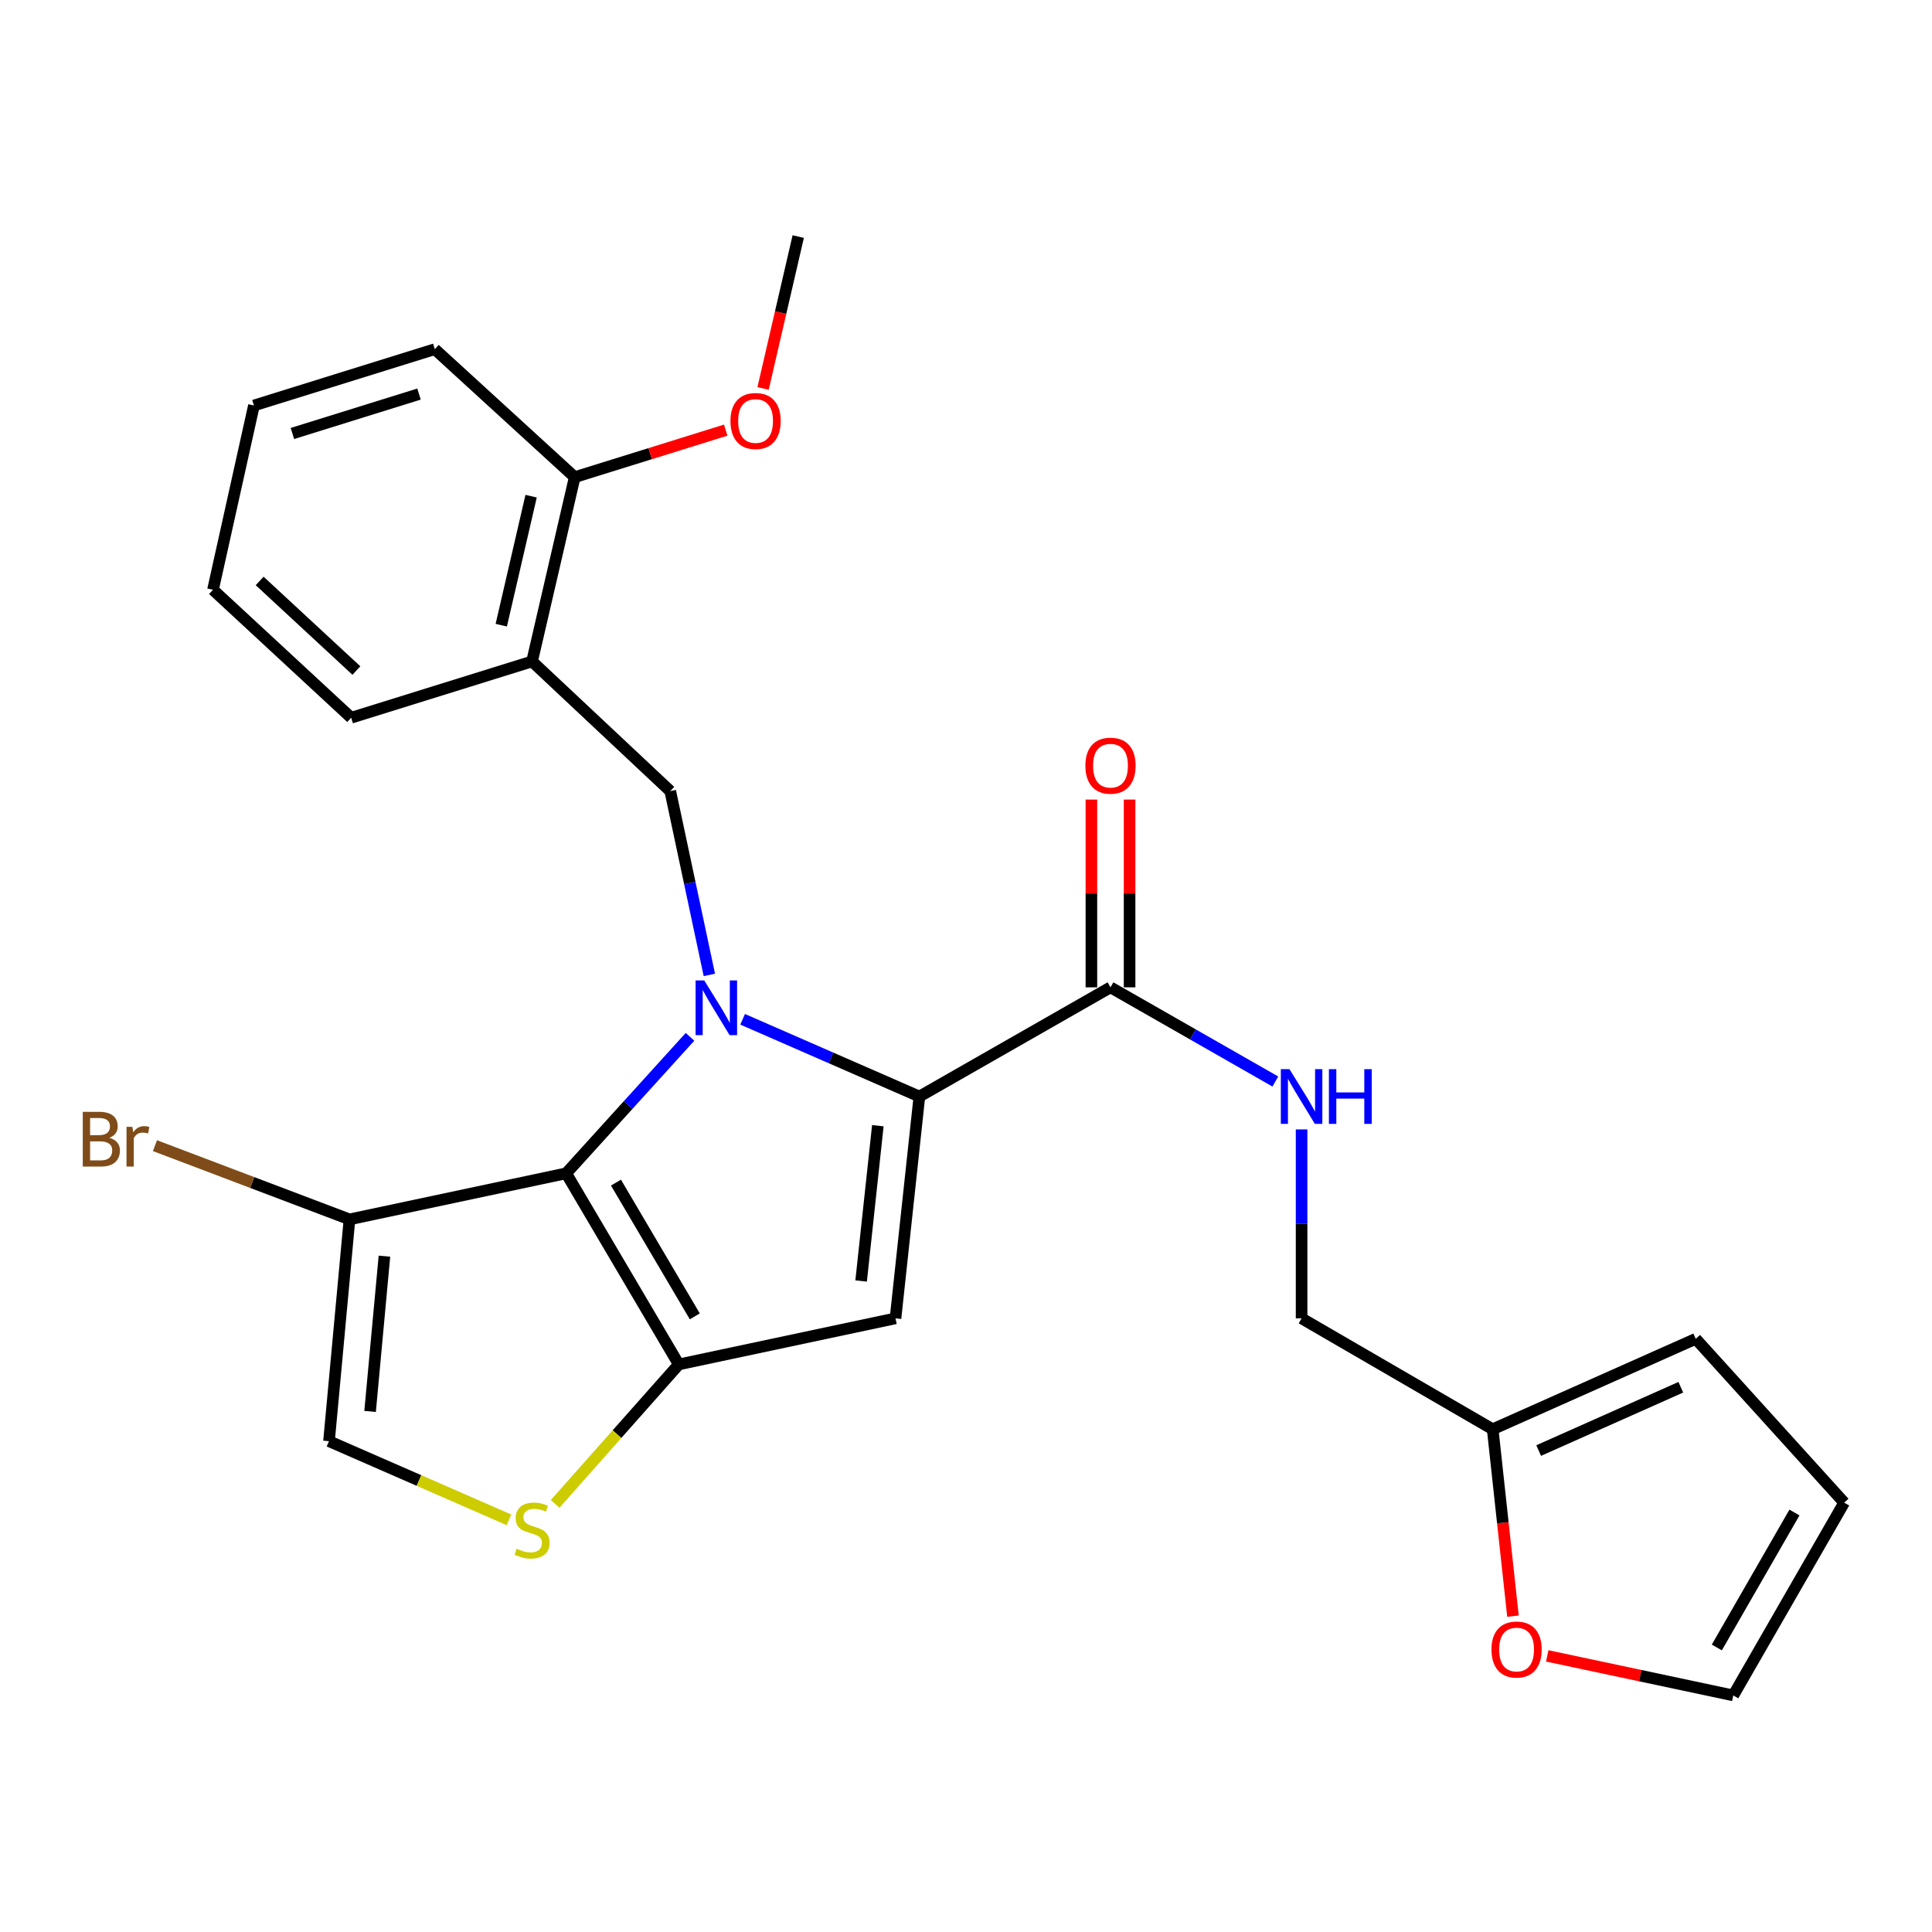 <?xml version='1.0' encoding='iso-8859-1'?>
<svg version='1.1' baseProfile='full'
              xmlns='http://www.w3.org/2000/svg'
                      xmlns:rdkit='http://www.rdkit.org/xml'
                      xmlns:xlink='http://www.w3.org/1999/xlink'
                  xml:space='preserve'
width='1000px' height='1000px' viewBox='0 0 1000 1000'>
<!-- END OF HEADER -->
<rect style='opacity:1.0;fill:#FFFFFF;stroke:none' width='1000' height='1000' x='0' y='0'> </rect>
<path class='bond-0' d='M 800.849,857.079 L 848.996,867.314' style='fill:none;fill-rule:evenodd;stroke:#FF0000;stroke-width:6px;stroke-linecap:butt;stroke-linejoin:miter;stroke-opacity:1' />
<path class='bond-0' d='M 848.996,867.314 L 897.142,877.549' style='fill:none;fill-rule:evenodd;stroke:#000000;stroke-width:6px;stroke-linecap:butt;stroke-linejoin:miter;stroke-opacity:1' />
<path class='bond-1' d='M 783.116,836.521 L 777.863,788.149' style='fill:none;fill-rule:evenodd;stroke:#FF0000;stroke-width:6px;stroke-linecap:butt;stroke-linejoin:miter;stroke-opacity:1' />
<path class='bond-1' d='M 777.863,788.149 L 772.61,739.778' style='fill:none;fill-rule:evenodd;stroke:#000000;stroke-width:6px;stroke-linecap:butt;stroke-linejoin:miter;stroke-opacity:1' />
<path class='bond-2' d='M 574.79,511.044 L 617.451,535.419' style='fill:none;fill-rule:evenodd;stroke:#000000;stroke-width:6px;stroke-linecap:butt;stroke-linejoin:miter;stroke-opacity:1' />
<path class='bond-2' d='M 617.451,535.419 L 660.112,559.794' style='fill:none;fill-rule:evenodd;stroke:#0000FF;stroke-width:6px;stroke-linecap:butt;stroke-linejoin:miter;stroke-opacity:1' />
<path class='bond-3' d='M 584.67,511.044 L 584.67,462.45' style='fill:none;fill-rule:evenodd;stroke:#000000;stroke-width:6px;stroke-linecap:butt;stroke-linejoin:miter;stroke-opacity:1' />
<path class='bond-3' d='M 584.67,462.45 L 584.67,413.857' style='fill:none;fill-rule:evenodd;stroke:#FF0000;stroke-width:6px;stroke-linecap:butt;stroke-linejoin:miter;stroke-opacity:1' />
<path class='bond-3' d='M 564.91,511.044 L 564.91,462.45' style='fill:none;fill-rule:evenodd;stroke:#000000;stroke-width:6px;stroke-linecap:butt;stroke-linejoin:miter;stroke-opacity:1' />
<path class='bond-3' d='M 564.91,462.45 L 564.91,413.857' style='fill:none;fill-rule:evenodd;stroke:#FF0000;stroke-width:6px;stroke-linecap:butt;stroke-linejoin:miter;stroke-opacity:1' />
<path class='bond-4' d='M 574.79,511.044 L 475.868,567.558' style='fill:none;fill-rule:evenodd;stroke:#000000;stroke-width:6px;stroke-linecap:butt;stroke-linejoin:miter;stroke-opacity:1' />
<path class='bond-5' d='M 673.7,584.588 L 673.7,633.481' style='fill:none;fill-rule:evenodd;stroke:#0000FF;stroke-width:6px;stroke-linecap:butt;stroke-linejoin:miter;stroke-opacity:1' />
<path class='bond-5' d='M 673.7,633.481 L 673.7,682.375' style='fill:none;fill-rule:evenodd;stroke:#000000;stroke-width:6px;stroke-linecap:butt;stroke-linejoin:miter;stroke-opacity:1' />
<path class='bond-6' d='M 897.142,877.549 L 954.545,777.761' style='fill:none;fill-rule:evenodd;stroke:#000000;stroke-width:6px;stroke-linecap:butt;stroke-linejoin:miter;stroke-opacity:1' />
<path class='bond-6' d='M 888.625,852.728 L 928.807,782.876' style='fill:none;fill-rule:evenodd;stroke:#000000;stroke-width:6px;stroke-linecap:butt;stroke-linejoin:miter;stroke-opacity:1' />
<path class='bond-7' d='M 357.146,536.663 L 325.1,571.986' style='fill:none;fill-rule:evenodd;stroke:#0000FF;stroke-width:6px;stroke-linecap:butt;stroke-linejoin:miter;stroke-opacity:1' />
<path class='bond-7' d='M 325.1,571.986 L 293.055,607.308' style='fill:none;fill-rule:evenodd;stroke:#000000;stroke-width:6px;stroke-linecap:butt;stroke-linejoin:miter;stroke-opacity:1' />
<path class='bond-8' d='M 384.385,527.583 L 430.127,547.57' style='fill:none;fill-rule:evenodd;stroke:#0000FF;stroke-width:6px;stroke-linecap:butt;stroke-linejoin:miter;stroke-opacity:1' />
<path class='bond-8' d='M 430.127,547.57 L 475.868,567.558' style='fill:none;fill-rule:evenodd;stroke:#000000;stroke-width:6px;stroke-linecap:butt;stroke-linejoin:miter;stroke-opacity:1' />
<path class='bond-9' d='M 367.156,504.611 L 357.04,457.044' style='fill:none;fill-rule:evenodd;stroke:#0000FF;stroke-width:6px;stroke-linecap:butt;stroke-linejoin:miter;stroke-opacity:1' />
<path class='bond-9' d='M 357.04,457.044 L 346.923,409.477' style='fill:none;fill-rule:evenodd;stroke:#000000;stroke-width:6px;stroke-linecap:butt;stroke-linejoin:miter;stroke-opacity:1' />
<path class='bond-10' d='M 463.507,682.375 L 351.347,706.218' style='fill:none;fill-rule:evenodd;stroke:#000000;stroke-width:6px;stroke-linecap:butt;stroke-linejoin:miter;stroke-opacity:1' />
<path class='bond-11' d='M 463.507,682.375 L 475.868,567.558' style='fill:none;fill-rule:evenodd;stroke:#000000;stroke-width:6px;stroke-linecap:butt;stroke-linejoin:miter;stroke-opacity:1' />
<path class='bond-11' d='M 445.715,663.037 L 454.368,582.665' style='fill:none;fill-rule:evenodd;stroke:#000000;stroke-width:6px;stroke-linecap:butt;stroke-linejoin:miter;stroke-opacity:1' />
<path class='bond-12' d='M 351.347,706.218 L 293.055,607.308' style='fill:none;fill-rule:evenodd;stroke:#000000;stroke-width:6px;stroke-linecap:butt;stroke-linejoin:miter;stroke-opacity:1' />
<path class='bond-12' d='M 359.627,681.349 L 318.822,612.112' style='fill:none;fill-rule:evenodd;stroke:#000000;stroke-width:6px;stroke-linecap:butt;stroke-linejoin:miter;stroke-opacity:1' />
<path class='bond-13' d='M 351.347,706.218 L 319.34,742.319' style='fill:none;fill-rule:evenodd;stroke:#000000;stroke-width:6px;stroke-linecap:butt;stroke-linejoin:miter;stroke-opacity:1' />
<path class='bond-13' d='M 319.34,742.319 L 287.334,778.42' style='fill:none;fill-rule:evenodd;stroke:#CCCC00;stroke-width:6px;stroke-linecap:butt;stroke-linejoin:miter;stroke-opacity:1' />
<path class='bond-14' d='M 293.055,607.308 L 180.894,631.152' style='fill:none;fill-rule:evenodd;stroke:#000000;stroke-width:6px;stroke-linecap:butt;stroke-linejoin:miter;stroke-opacity:1' />
<path class='bond-15' d='M 180.894,631.152 L 170.29,745.958' style='fill:none;fill-rule:evenodd;stroke:#000000;stroke-width:6px;stroke-linecap:butt;stroke-linejoin:miter;stroke-opacity:1' />
<path class='bond-15' d='M 198.98,650.19 L 191.557,730.555' style='fill:none;fill-rule:evenodd;stroke:#000000;stroke-width:6px;stroke-linecap:butt;stroke-linejoin:miter;stroke-opacity:1' />
<path class='bond-16' d='M 180.894,631.152 L 130.551,612.071' style='fill:none;fill-rule:evenodd;stroke:#000000;stroke-width:6px;stroke-linecap:butt;stroke-linejoin:miter;stroke-opacity:1' />
<path class='bond-16' d='M 130.551,612.071 L 80.207,592.991' style='fill:none;fill-rule:evenodd;stroke:#7F4C19;stroke-width:6px;stroke-linecap:butt;stroke-linejoin:miter;stroke-opacity:1' />
<path class='bond-17' d='M 170.29,745.958 L 216.867,766.313' style='fill:none;fill-rule:evenodd;stroke:#000000;stroke-width:6px;stroke-linecap:butt;stroke-linejoin:miter;stroke-opacity:1' />
<path class='bond-17' d='M 216.867,766.313 L 263.444,786.668' style='fill:none;fill-rule:evenodd;stroke:#CCCC00;stroke-width:6px;stroke-linecap:butt;stroke-linejoin:miter;stroke-opacity:1' />
<path class='bond-18' d='M 225.047,180.732 L 131.439,209.878' style='fill:none;fill-rule:evenodd;stroke:#000000;stroke-width:6px;stroke-linecap:butt;stroke-linejoin:miter;stroke-opacity:1' />
<path class='bond-18' d='M 216.88,203.971 L 151.355,224.373' style='fill:none;fill-rule:evenodd;stroke:#000000;stroke-width:6px;stroke-linecap:butt;stroke-linejoin:miter;stroke-opacity:1' />
<path class='bond-19' d='M 225.047,180.732 L 297.468,246.972' style='fill:none;fill-rule:evenodd;stroke:#000000;stroke-width:6px;stroke-linecap:butt;stroke-linejoin:miter;stroke-opacity:1' />
<path class='bond-20' d='M 346.923,409.477 L 275.391,342.358' style='fill:none;fill-rule:evenodd;stroke:#000000;stroke-width:6px;stroke-linecap:butt;stroke-linejoin:miter;stroke-opacity:1' />
<path class='bond-21' d='M 131.439,209.878 L 110.241,305.264' style='fill:none;fill-rule:evenodd;stroke:#000000;stroke-width:6px;stroke-linecap:butt;stroke-linejoin:miter;stroke-opacity:1' />
<path class='bond-22' d='M 110.241,305.264 L 181.772,371.505' style='fill:none;fill-rule:evenodd;stroke:#000000;stroke-width:6px;stroke-linecap:butt;stroke-linejoin:miter;stroke-opacity:1' />
<path class='bond-22' d='M 134.397,300.702 L 184.469,347.07' style='fill:none;fill-rule:evenodd;stroke:#000000;stroke-width:6px;stroke-linecap:butt;stroke-linejoin:miter;stroke-opacity:1' />
<path class='bond-23' d='M 181.772,371.505 L 275.391,342.358' style='fill:none;fill-rule:evenodd;stroke:#000000;stroke-width:6px;stroke-linecap:butt;stroke-linejoin:miter;stroke-opacity:1' />
<path class='bond-24' d='M 275.391,342.358 L 297.468,246.972' style='fill:none;fill-rule:evenodd;stroke:#000000;stroke-width:6px;stroke-linecap:butt;stroke-linejoin:miter;stroke-opacity:1' />
<path class='bond-24' d='M 259.452,323.595 L 274.905,256.825' style='fill:none;fill-rule:evenodd;stroke:#000000;stroke-width:6px;stroke-linecap:butt;stroke-linejoin:miter;stroke-opacity:1' />
<path class='bond-25' d='M 297.468,246.972 L 336.552,234.804' style='fill:none;fill-rule:evenodd;stroke:#000000;stroke-width:6px;stroke-linecap:butt;stroke-linejoin:miter;stroke-opacity:1' />
<path class='bond-25' d='M 336.552,234.804 L 375.635,222.636' style='fill:none;fill-rule:evenodd;stroke:#FF0000;stroke-width:6px;stroke-linecap:butt;stroke-linejoin:miter;stroke-opacity:1' />
<path class='bond-26' d='M 394.968,201.059 L 404.065,161.755' style='fill:none;fill-rule:evenodd;stroke:#FF0000;stroke-width:6px;stroke-linecap:butt;stroke-linejoin:miter;stroke-opacity:1' />
<path class='bond-26' d='M 404.065,161.755 L 413.163,122.451' style='fill:none;fill-rule:evenodd;stroke:#000000;stroke-width:6px;stroke-linecap:butt;stroke-linejoin:miter;stroke-opacity:1' />
<path class='bond-27' d='M 954.545,777.761 L 877.712,692.968' style='fill:none;fill-rule:evenodd;stroke:#000000;stroke-width:6px;stroke-linecap:butt;stroke-linejoin:miter;stroke-opacity:1' />
<path class='bond-28' d='M 877.712,692.968 L 772.61,739.778' style='fill:none;fill-rule:evenodd;stroke:#000000;stroke-width:6px;stroke-linecap:butt;stroke-linejoin:miter;stroke-opacity:1' />
<path class='bond-28' d='M 869.986,718.04 L 796.415,750.807' style='fill:none;fill-rule:evenodd;stroke:#000000;stroke-width:6px;stroke-linecap:butt;stroke-linejoin:miter;stroke-opacity:1' />
<path class='bond-29' d='M 772.61,739.778 L 673.7,682.375' style='fill:none;fill-rule:evenodd;stroke:#000000;stroke-width:6px;stroke-linecap:butt;stroke-linejoin:miter;stroke-opacity:1' />
<path  class='atom-0' d='M 771.982 853.786
Q 771.982 846.986, 775.342 843.186
Q 778.702 839.386, 784.982 839.386
Q 791.262 839.386, 794.622 843.186
Q 797.982 846.986, 797.982 853.786
Q 797.982 860.666, 794.582 864.586
Q 791.182 868.466, 784.982 868.466
Q 778.742 868.466, 775.342 864.586
Q 771.982 860.706, 771.982 853.786
M 784.982 865.266
Q 789.302 865.266, 791.622 862.386
Q 793.982 859.466, 793.982 853.786
Q 793.982 848.226, 791.622 845.426
Q 789.302 842.586, 784.982 842.586
Q 780.662 842.586, 778.302 845.386
Q 775.982 848.186, 775.982 853.786
Q 775.982 859.506, 778.302 862.386
Q 780.662 865.266, 784.982 865.266
' fill='#FF0000'/>
<path  class='atom-2' d='M 667.44 553.398
L 676.72 568.398
Q 677.64 569.878, 679.12 572.558
Q 680.6 575.238, 680.68 575.398
L 680.68 553.398
L 684.44 553.398
L 684.44 581.718
L 680.56 581.718
L 670.6 565.318
Q 669.44 563.398, 668.2 561.198
Q 667 558.998, 666.64 558.318
L 666.64 581.718
L 662.96 581.718
L 662.96 553.398
L 667.44 553.398
' fill='#0000FF'/>
<path  class='atom-2' d='M 687.84 553.398
L 691.68 553.398
L 691.68 565.438
L 706.16 565.438
L 706.16 553.398
L 710 553.398
L 710 581.718
L 706.16 581.718
L 706.16 568.638
L 691.68 568.638
L 691.68 581.718
L 687.84 581.718
L 687.84 553.398
' fill='#0000FF'/>
<path  class='atom-3' d='M 561.79 396.307
Q 561.79 389.507, 565.15 385.707
Q 568.51 381.907, 574.79 381.907
Q 581.07 381.907, 584.43 385.707
Q 587.79 389.507, 587.79 396.307
Q 587.79 403.187, 584.39 407.107
Q 580.99 410.987, 574.79 410.987
Q 568.55 410.987, 565.15 407.107
Q 561.79 403.227, 561.79 396.307
M 574.79 407.787
Q 579.11 407.787, 581.43 404.907
Q 583.79 401.987, 583.79 396.307
Q 583.79 390.747, 581.43 387.947
Q 579.11 385.107, 574.79 385.107
Q 570.47 385.107, 568.11 387.907
Q 565.79 390.707, 565.79 396.307
Q 565.79 402.027, 568.11 404.907
Q 570.47 407.787, 574.79 407.787
' fill='#FF0000'/>
<path  class='atom-5' d='M 364.518 507.477
L 373.798 522.477
Q 374.718 523.957, 376.198 526.637
Q 377.678 529.317, 377.758 529.477
L 377.758 507.477
L 381.518 507.477
L 381.518 535.797
L 377.638 535.797
L 367.678 519.397
Q 366.518 517.477, 365.278 515.277
Q 364.078 513.077, 363.718 512.397
L 363.718 535.797
L 360.038 535.797
L 360.038 507.477
L 364.518 507.477
' fill='#0000FF'/>
<path  class='atom-12' d='M 267.391 801.609
Q 267.711 801.729, 269.031 802.289
Q 270.351 802.849, 271.791 803.209
Q 273.271 803.529, 274.711 803.529
Q 277.391 803.529, 278.951 802.249
Q 280.511 800.929, 280.511 798.649
Q 280.511 797.089, 279.711 796.129
Q 278.951 795.169, 277.751 794.649
Q 276.551 794.129, 274.551 793.529
Q 272.031 792.769, 270.511 792.049
Q 269.031 791.329, 267.951 789.809
Q 266.911 788.289, 266.911 785.729
Q 266.911 782.169, 269.311 779.969
Q 271.751 777.769, 276.551 777.769
Q 279.831 777.769, 283.551 779.329
L 282.631 782.409
Q 279.231 781.009, 276.671 781.009
Q 273.911 781.009, 272.391 782.169
Q 270.871 783.289, 270.911 785.249
Q 270.911 786.769, 271.671 787.689
Q 272.471 788.609, 273.591 789.129
Q 274.751 789.649, 276.671 790.249
Q 279.231 791.049, 280.751 791.849
Q 282.271 792.649, 283.351 794.289
Q 284.471 795.889, 284.471 798.649
Q 284.471 802.569, 281.831 804.689
Q 279.231 806.769, 274.871 806.769
Q 272.351 806.769, 270.431 806.209
Q 268.551 805.689, 266.311 804.769
L 267.391 801.609
' fill='#CCCC00'/>
<path  class='atom-18' d='M 56.599 588.925
Q 59.319 589.685, 60.679 591.365
Q 62.08 593.005, 62.08 595.445
Q 62.08 599.365, 59.559 601.605
Q 57.08 603.805, 52.359 603.805
L 42.84 603.805
L 42.84 575.485
L 51.2 575.485
Q 56.039 575.485, 58.48 577.445
Q 60.919 579.405, 60.919 583.005
Q 60.919 587.285, 56.599 588.925
M 46.639 578.685
L 46.639 587.565
L 51.2 587.565
Q 53.999 587.565, 55.44 586.445
Q 56.919 585.285, 56.919 583.005
Q 56.919 578.685, 51.2 578.685
L 46.639 578.685
M 52.359 600.605
Q 55.12 600.605, 56.599 599.285
Q 58.08 597.965, 58.08 595.445
Q 58.08 593.125, 56.44 591.965
Q 54.84 590.765, 51.76 590.765
L 46.639 590.765
L 46.639 600.605
L 52.359 600.605
' fill='#7F4C19'/>
<path  class='atom-18' d='M 68.519 583.245
L 68.96 586.085
Q 71.12 582.885, 74.639 582.885
Q 75.76 582.885, 77.279 583.285
L 76.68 586.645
Q 74.96 586.245, 73.999 586.245
Q 72.32 586.245, 71.2 586.925
Q 70.12 587.565, 69.24 589.125
L 69.24 603.805
L 65.48 603.805
L 65.48 583.245
L 68.519 583.245
' fill='#7F4C19'/>
<path  class='atom-21' d='M 378.087 217.906
Q 378.087 211.106, 381.447 207.306
Q 384.807 203.506, 391.087 203.506
Q 397.367 203.506, 400.727 207.306
Q 404.087 211.106, 404.087 217.906
Q 404.087 224.786, 400.687 228.706
Q 397.287 232.586, 391.087 232.586
Q 384.847 232.586, 381.447 228.706
Q 378.087 224.826, 378.087 217.906
M 391.087 229.386
Q 395.407 229.386, 397.727 226.506
Q 400.087 223.586, 400.087 217.906
Q 400.087 212.346, 397.727 209.546
Q 395.407 206.706, 391.087 206.706
Q 386.767 206.706, 384.407 209.506
Q 382.087 212.306, 382.087 217.906
Q 382.087 223.626, 384.407 226.506
Q 386.767 229.386, 391.087 229.386
' fill='#FF0000'/>
</svg>
